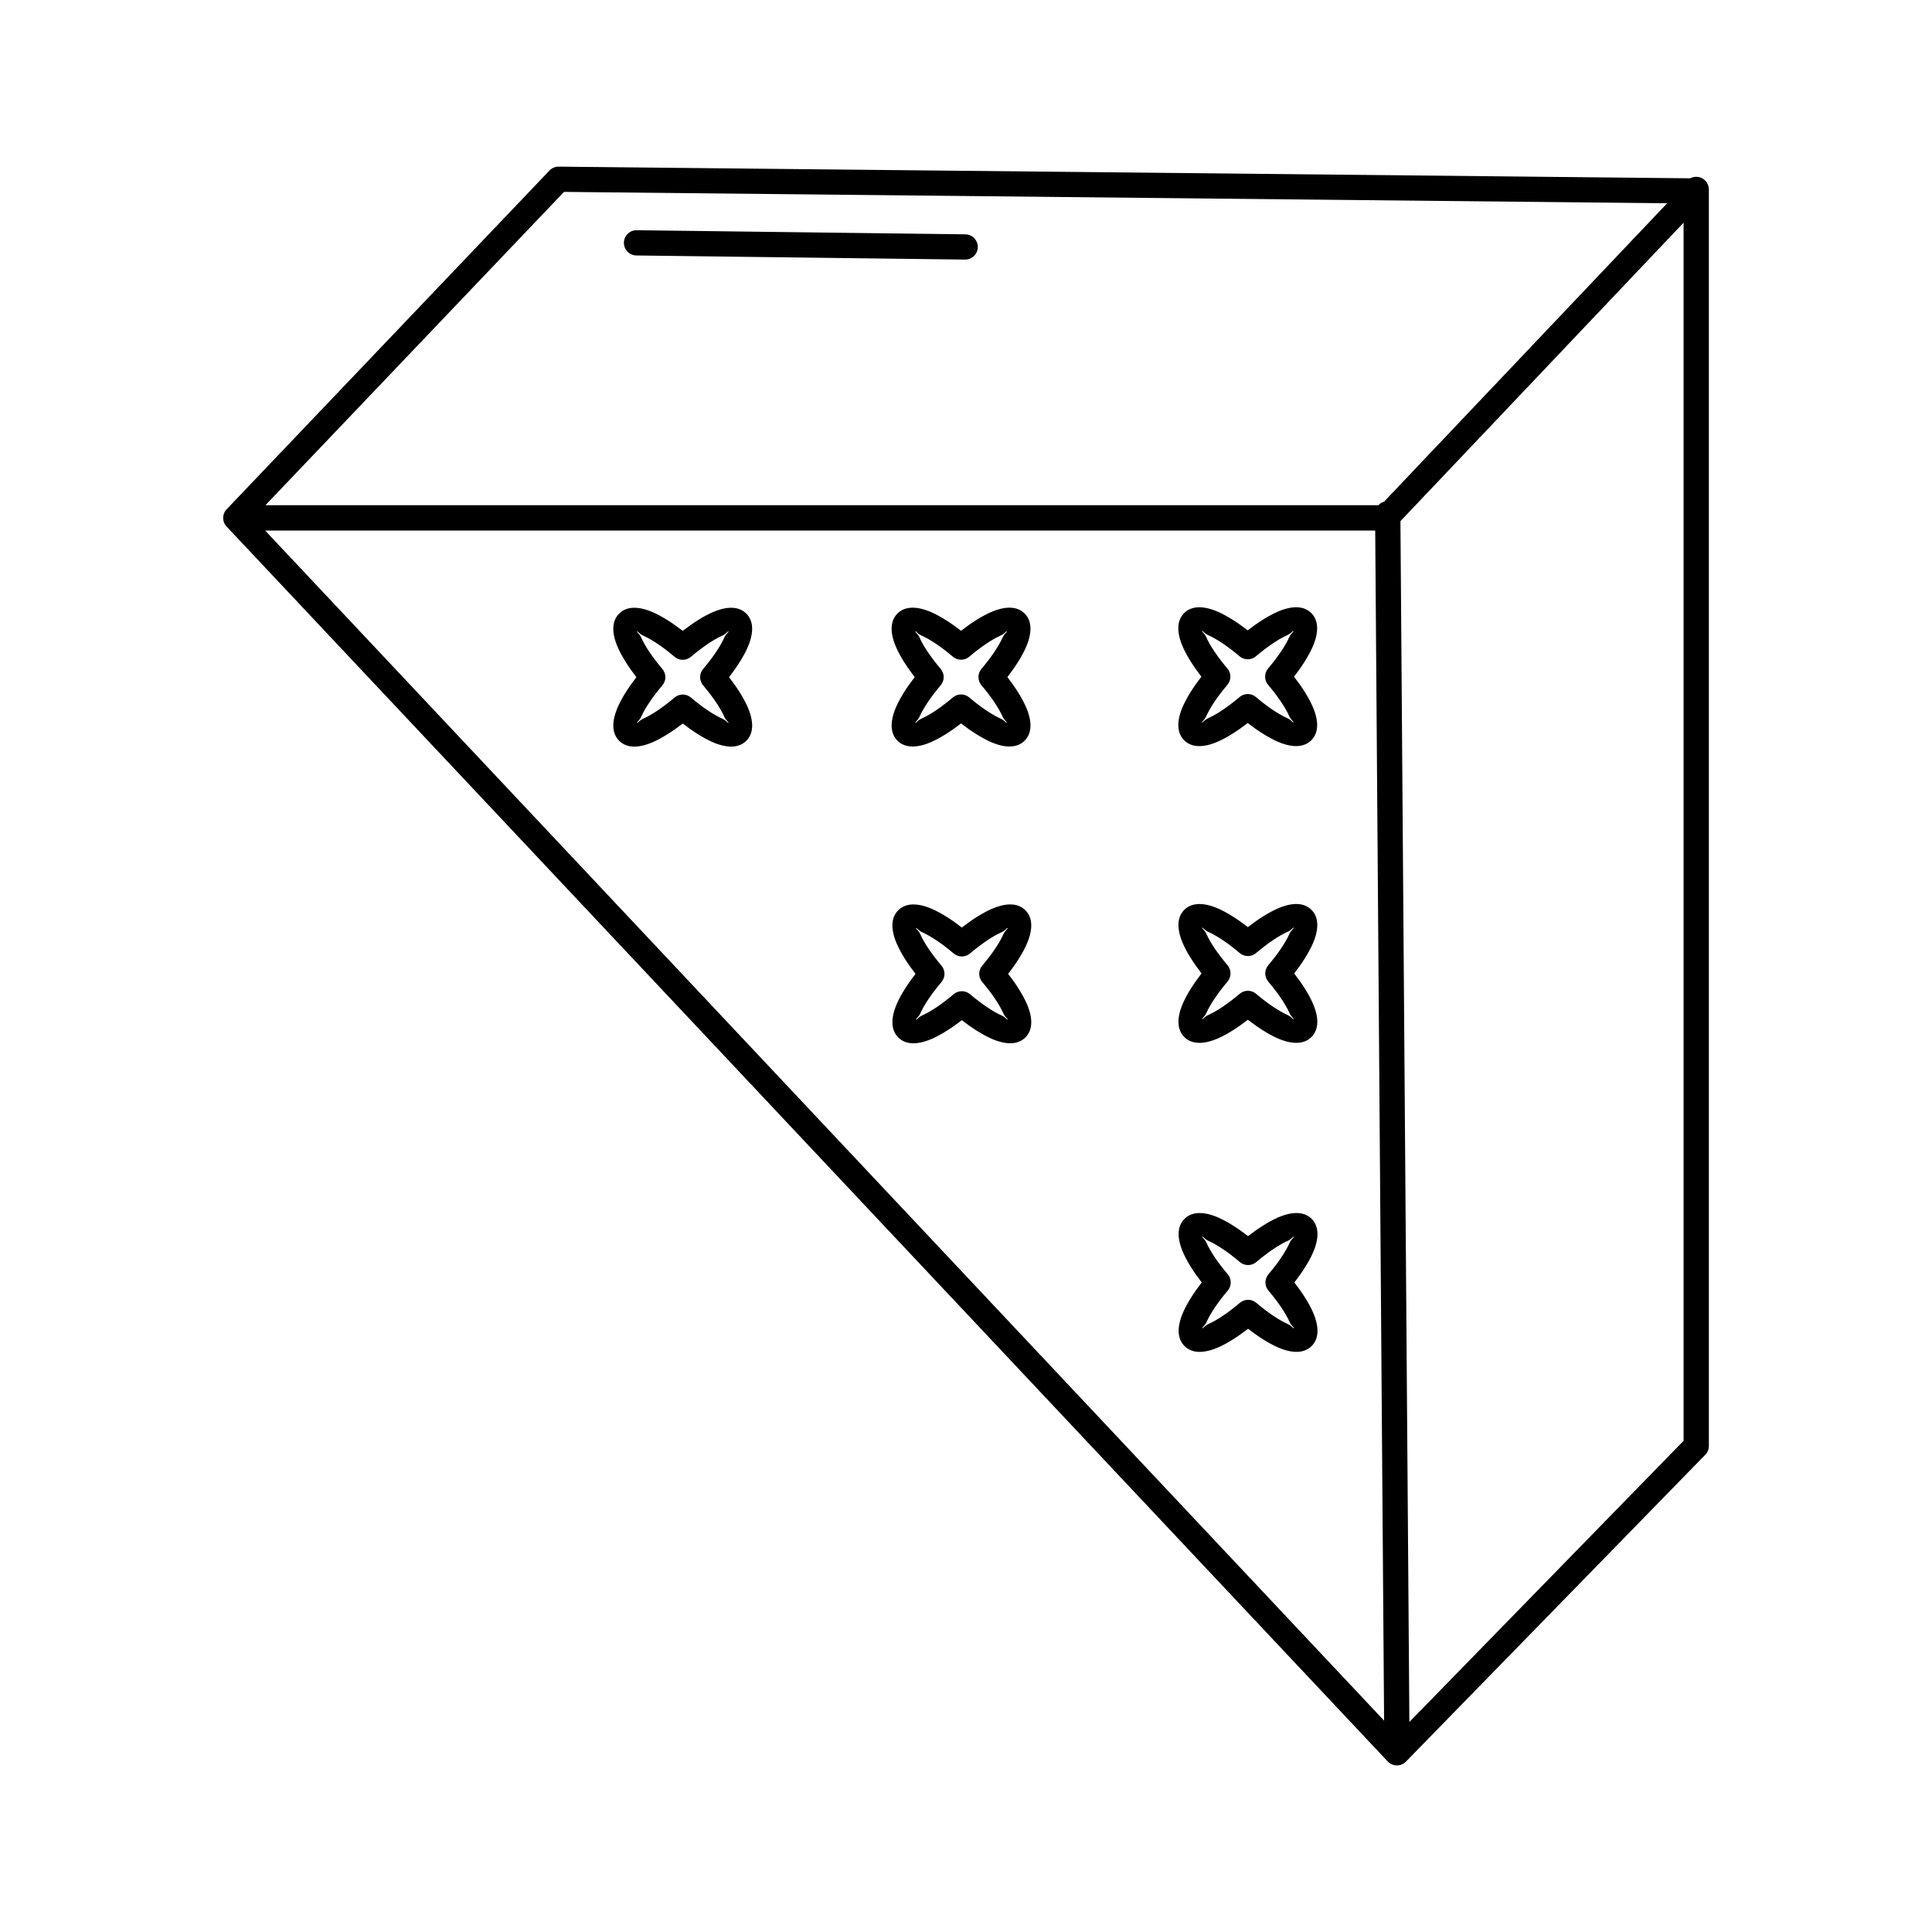 <?xml version="1.0" encoding="UTF-8"?>
<!-- Uploaded to: ICON Repo, www.svgrepo.com, Generator: ICON Repo Mixer Tools -->
<svg fill="#000000" width="800px" height="800px" version="1.1" viewBox="144 144 512 512" xmlns="http://www.w3.org/2000/svg">
 <path d="m591.93 191.25c0.469-0.25 1.008-0.395 1.578-0.395 1.855 0 3.359 1.504 3.359 3.359v332.98c0 1-0.438 1.898-1.133 2.519l-79.082 81.07c-0.051 0.059-0.109 0.109-0.16 0.16-1.352 1.27-3.469 1.199-4.734-0.145l-307.54-327.08c-0.664-0.613-1.074-1.484-1.074-2.461 0-0.984 0.43-1.871 1.102-2.484l85.363-89.578c0.707-0.746 1.68-1.09 2.629-1.031l299.7 3.09zm-279.28 20.453c-1.848-0.023-3.324-1.535-3.309-3.383 0.023-1.848 1.535-3.324 3.383-3.309l87.094 1.09c1.848 0.023 3.324 1.535 3.309 3.383-0.023 1.848-1.535 3.324-3.383 3.309zm145.25 255.31c2.039-2.039 5.309-1.988 9.152-0.262 2.266 1.023 4.922 2.68 7.699 4.836 2.781-2.156 5.434-3.812 7.699-4.836 3.848-1.73 7.113-1.781 9.152 0.262 2.039 2.039 1.988 5.309 0.262 9.152-1.023 2.266-2.68 4.922-4.836 7.699 2.156 2.781 3.812 5.434 4.836 7.699 1.73 3.848 1.781 7.113-0.262 9.152-2.039 2.039-5.309 1.988-9.152 0.262-2.266-1.023-4.922-2.68-7.699-4.836-2.781 2.156-5.434 3.812-7.699 4.836-3.848 1.73-7.113 1.781-9.152-0.262-2.039-2.039-1.988-5.309-0.262-9.152 1.023-2.266 2.68-4.922 4.836-7.699-2.156-2.781-3.812-5.434-4.836-7.699-1.73-3.848-1.781-7.113 0.262-9.152zm6.398 5.852c-1.191-0.539-1.477-1.277-1.645-1.109-0.168 0.168 0.57 0.453 1.109 1.645 1.031 2.301 2.973 5.188 5.566 8.254 1.074 1.227 1.117 3.09 0.035 4.367-2.613 3.082-4.559 5.988-5.602 8.297-0.539 1.191-1.277 1.477-1.109 1.645 0.168 0.168 0.453-0.57 1.645-1.109 2.301-1.031 5.188-2.973 8.254-5.566 1.227-1.074 3.09-1.117 4.367-0.035 3.082 2.613 5.988 4.559 8.297 5.602 1.191 0.539 1.477 1.277 1.645 1.109 0.168-0.168-0.57-0.453-1.109-1.645-1.031-2.301-2.973-5.188-5.566-8.254-1.074-1.227-1.117-3.09-0.035-4.367 2.613-3.082 4.559-5.988 5.602-8.297 0.539-1.191 1.277-1.477 1.109-1.645-0.168-0.168-0.453 0.57-1.645 1.109-2.301 1.031-5.188 2.973-8.254 5.566-1.227 1.074-3.09 1.117-4.367 0.035-3.082-2.613-5.988-4.559-8.297-5.602zm-6.449-87.746c2.039-2.039 5.309-1.988 9.152-0.262 2.266 1.023 4.922 2.68 7.699 4.836 2.781-2.156 5.434-3.812 7.699-4.836 3.848-1.73 7.113-1.781 9.152 0.262 2.039 2.039 1.988 5.309 0.262 9.152-1.023 2.266-2.68 4.922-4.836 7.699 2.156 2.781 3.812 5.434 4.836 7.699 1.73 3.848 1.781 7.113-0.262 9.152-2.039 2.039-5.309 1.988-9.152 0.262-2.266-1.023-4.922-2.68-7.699-4.836-2.781 2.156-5.434 3.812-7.699 4.836-3.848 1.73-7.113 1.781-9.152-0.262-2.039-2.039-1.988-5.309-0.262-9.152 1.023-2.266 2.68-4.922 4.836-7.699-2.156-2.781-3.812-5.434-4.836-7.699-1.73-3.848-1.781-7.113 0.262-9.152zm6.398 5.852c-1.191-0.539-1.477-1.277-1.645-1.109-0.168 0.168 0.57 0.453 1.109 1.645 1.031 2.301 2.973 5.188 5.566 8.254 1.074 1.227 1.117 3.09 0.035 4.367-2.613 3.082-4.559 5.988-5.602 8.297-0.539 1.191-1.277 1.477-1.109 1.645 0.168 0.168 0.453-0.57 1.645-1.109 2.301-1.031 5.188-2.973 8.254-5.566 1.227-1.074 3.09-1.117 4.367-0.035 3.082 2.613 5.988 4.559 8.297 5.602 1.191 0.539 1.477 1.277 1.645 1.109 0.168-0.168-0.57-0.453-1.109-1.645-1.031-2.301-2.973-5.188-5.566-8.254-1.074-1.227-1.117-3.09-0.035-4.367 2.613-3.082 4.559-5.988 5.602-8.297 0.539-1.191 1.277-1.477 1.109-1.645-0.168-0.168-0.453 0.57-1.645 1.109-2.301 1.031-5.188 2.973-8.254 5.566-1.227 1.074-3.09 1.117-4.367 0.035-3.082-2.613-5.988-4.559-8.297-5.602zm-82.203-5.742c2.039-2.039 5.309-1.988 9.152-0.262 2.266 1.023 4.922 2.68 7.699 4.836 2.781-2.156 5.434-3.812 7.699-4.836 3.848-1.73 7.113-1.781 9.152 0.262 2.039 2.039 1.988 5.309 0.262 9.152-1.023 2.266-2.68 4.922-4.836 7.699 2.156 2.781 3.812 5.434 4.836 7.699 1.73 3.848 1.781 7.113-0.262 9.152-2.039 2.039-5.309 1.988-9.152 0.262-2.266-1.023-4.922-2.68-7.699-4.836-2.781 2.156-5.434 3.812-7.699 4.836-3.848 1.73-7.113 1.781-9.152-0.262-2.039-2.039-1.988-5.309-0.262-9.152 1.023-2.266 2.68-4.922 4.836-7.699-2.156-2.781-3.812-5.434-4.836-7.699-1.73-3.848-1.781-7.113 0.262-9.152zm6.398 5.852c-1.191-0.539-1.477-1.277-1.645-1.109s0.57 0.453 1.109 1.645c1.031 2.301 2.973 5.188 5.566 8.254 1.074 1.227 1.117 3.09 0.035 4.367-2.613 3.082-4.559 5.988-5.602 8.297-0.539 1.191-1.277 1.477-1.109 1.645s0.453-0.57 1.645-1.109c2.301-1.031 5.188-2.973 8.254-5.566 1.227-1.074 3.09-1.117 4.367-0.035 3.082 2.613 5.988 4.559 8.297 5.602 1.191 0.539 1.477 1.277 1.645 1.109 0.168-0.168-0.57-0.453-1.109-1.645-1.031-2.301-2.973-5.188-5.566-8.254-1.074-1.227-1.117-3.09-0.035-4.367 2.613-3.082 4.559-5.988 5.602-8.297 0.539-1.191 1.277-1.477 1.109-1.645-0.168-0.168-0.453 0.57-1.645 1.109-2.301 1.031-5.188 2.973-8.254 5.566-1.227 1.074-3.09 1.117-4.367 0.035-3.082-2.613-5.988-4.559-8.297-5.602zm69.367-84.605c2.039-2.039 5.309-1.988 9.152-0.262 2.266 1.023 4.922 2.68 7.699 4.836 2.781-2.156 5.434-3.812 7.699-4.836 3.848-1.73 7.113-1.781 9.152 0.262 2.039 2.039 1.988 5.309 0.262 9.152-1.023 2.266-2.68 4.922-4.836 7.699 2.156 2.781 3.812 5.434 4.836 7.699 1.73 3.848 1.781 7.113-0.262 9.152-2.039 2.039-5.309 1.988-9.152 0.262-2.266-1.023-4.922-2.68-7.699-4.836-2.781 2.156-5.434 3.812-7.699 4.836-3.848 1.73-7.113 1.781-9.152-0.262-2.039-2.039-1.988-5.309-0.262-9.152 1.023-2.266 2.68-4.922 4.836-7.699-2.156-2.781-3.812-5.434-4.836-7.699-1.73-3.848-1.781-7.113 0.262-9.152zm6.398 5.852c-1.191-0.539-1.477-1.277-1.645-1.109-0.168 0.168 0.57 0.453 1.109 1.645 1.031 2.301 2.973 5.188 5.566 8.254 1.074 1.227 1.117 3.09 0.035 4.367-2.613 3.082-4.559 5.988-5.602 8.297-0.539 1.191-1.277 1.477-1.109 1.645s0.453-0.57 1.645-1.109c2.301-1.031 5.188-2.973 8.254-5.566 1.227-1.074 3.09-1.117 4.367-0.035 3.082 2.613 5.988 4.559 8.297 5.602 1.191 0.539 1.477 1.277 1.645 1.109s-0.57-0.453-1.109-1.645c-1.031-2.301-2.973-5.188-5.566-8.254-1.074-1.227-1.117-3.09-0.035-4.367 2.613-3.082 4.559-5.988 5.602-8.297 0.539-1.191 1.277-1.477 1.109-1.645-0.168-0.168-0.453 0.57-1.645 1.109-2.301 1.031-5.188 2.973-8.254 5.566-1.227 1.074-3.09 1.117-4.367 0.035-3.082-2.613-5.988-4.559-8.297-5.602zm-82.371-5.742c2.039-2.039 5.309-1.988 9.152-0.262 2.266 1.023 4.922 2.68 7.699 4.836 2.781-2.156 5.434-3.812 7.699-4.836 3.848-1.73 7.113-1.781 9.152 0.262 2.039 2.039 1.988 5.309 0.262 9.152-1.023 2.266-2.68 4.922-4.836 7.699 2.156 2.781 3.812 5.434 4.836 7.699 1.73 3.848 1.781 7.113-0.262 9.152-2.039 2.039-5.309 1.988-9.152 0.262-2.266-1.023-4.922-2.68-7.699-4.836-2.781 2.156-5.434 3.812-7.699 4.836-3.848 1.73-7.113 1.781-9.152-0.262-2.039-2.039-1.988-5.309-0.262-9.152 1.023-2.266 2.68-4.922 4.836-7.699-2.156-2.781-3.812-5.434-4.836-7.699-1.73-3.848-1.781-7.113 0.262-9.152zm6.398 5.852c-1.191-0.539-1.477-1.277-1.645-1.109-0.168 0.168 0.57 0.453 1.109 1.645 1.031 2.301 2.973 5.188 5.566 8.254 1.074 1.227 1.117 3.09 0.035 4.367-2.613 3.082-4.559 5.988-5.602 8.297-0.539 1.191-1.277 1.477-1.109 1.645 0.168 0.168 0.453-0.57 1.645-1.109 2.301-1.031 5.188-2.973 8.254-5.566 1.227-1.074 3.09-1.117 4.367-0.035 3.082 2.613 5.988 4.559 8.297 5.602 1.191 0.539 1.477 1.277 1.645 1.109s-0.57-0.453-1.109-1.645c-1.031-2.301-2.973-5.188-5.566-8.254-1.074-1.227-1.117-3.09-0.035-4.367 2.613-3.082 4.559-5.988 5.602-8.297 0.539-1.191 1.277-1.477 1.109-1.645s-0.453 0.57-1.645 1.109c-2.301 1.031-5.188 2.973-8.254 5.566-1.227 1.074-3.09 1.117-4.367 0.035-3.082-2.613-5.988-4.559-8.297-5.602zm-80.156-5.828c2.039-2.039 5.309-1.988 9.152-0.262 2.266 1.023 4.922 2.68 7.699 4.836 2.781-2.156 5.434-3.812 7.699-4.836 3.848-1.73 7.113-1.781 9.152 0.262 2.039 2.039 1.988 5.309 0.262 9.152-1.023 2.266-2.68 4.922-4.836 7.699 2.156 2.781 3.812 5.434 4.836 7.699 1.73 3.848 1.781 7.113-0.262 9.152-2.039 2.039-5.309 1.988-9.152 0.262-2.266-1.023-4.922-2.68-7.699-4.836-2.781 2.156-5.434 3.812-7.699 4.836-3.848 1.73-7.113 1.781-9.152-0.262-2.039-2.039-1.988-5.309-0.262-9.152 1.023-2.266 2.68-4.922 4.836-7.699-2.156-2.781-3.812-5.434-4.836-7.699-1.73-3.848-1.781-7.113 0.262-9.152zm6.398 5.852c-1.191-0.539-1.477-1.277-1.645-1.109-0.168 0.168 0.57 0.453 1.109 1.645 1.031 2.301 2.973 5.188 5.566 8.254 1.074 1.227 1.117 3.09 0.035 4.367-2.613 3.082-4.559 5.988-5.602 8.297-0.539 1.191-1.277 1.477-1.109 1.645 0.168 0.168 0.453-0.57 1.645-1.109 2.301-1.031 5.188-2.973 8.254-5.566 1.227-1.074 3.09-1.117 4.367-0.035 3.082 2.613 5.988 4.559 8.297 5.602 1.191 0.539 1.477 1.277 1.645 1.109 0.168-0.168-0.57-0.453-1.109-1.645-1.031-2.301-2.973-5.188-5.566-8.254-1.074-1.227-1.117-3.09-0.035-4.367 2.613-3.082 4.559-5.988 5.602-8.297 0.539-1.191 1.277-1.477 1.109-1.645-0.168-0.168-0.453 0.57-1.645 1.109-2.301 1.031-5.188 2.973-8.254 5.566-1.227 1.074-3.09 1.117-4.367 0.035-3.082-2.613-5.988-4.559-8.297-5.602zm275.69 213.37v-322.82l-75.035 79.098 2.367 318.23zm-79.367 74.152-2.352-315.38h-294.18zm-1.512-322.09c0.402-0.445 0.922-0.781 1.512-0.957l75.008-79.066-292.34-3.016-79.133 83.035h294.95z"/>
</svg>